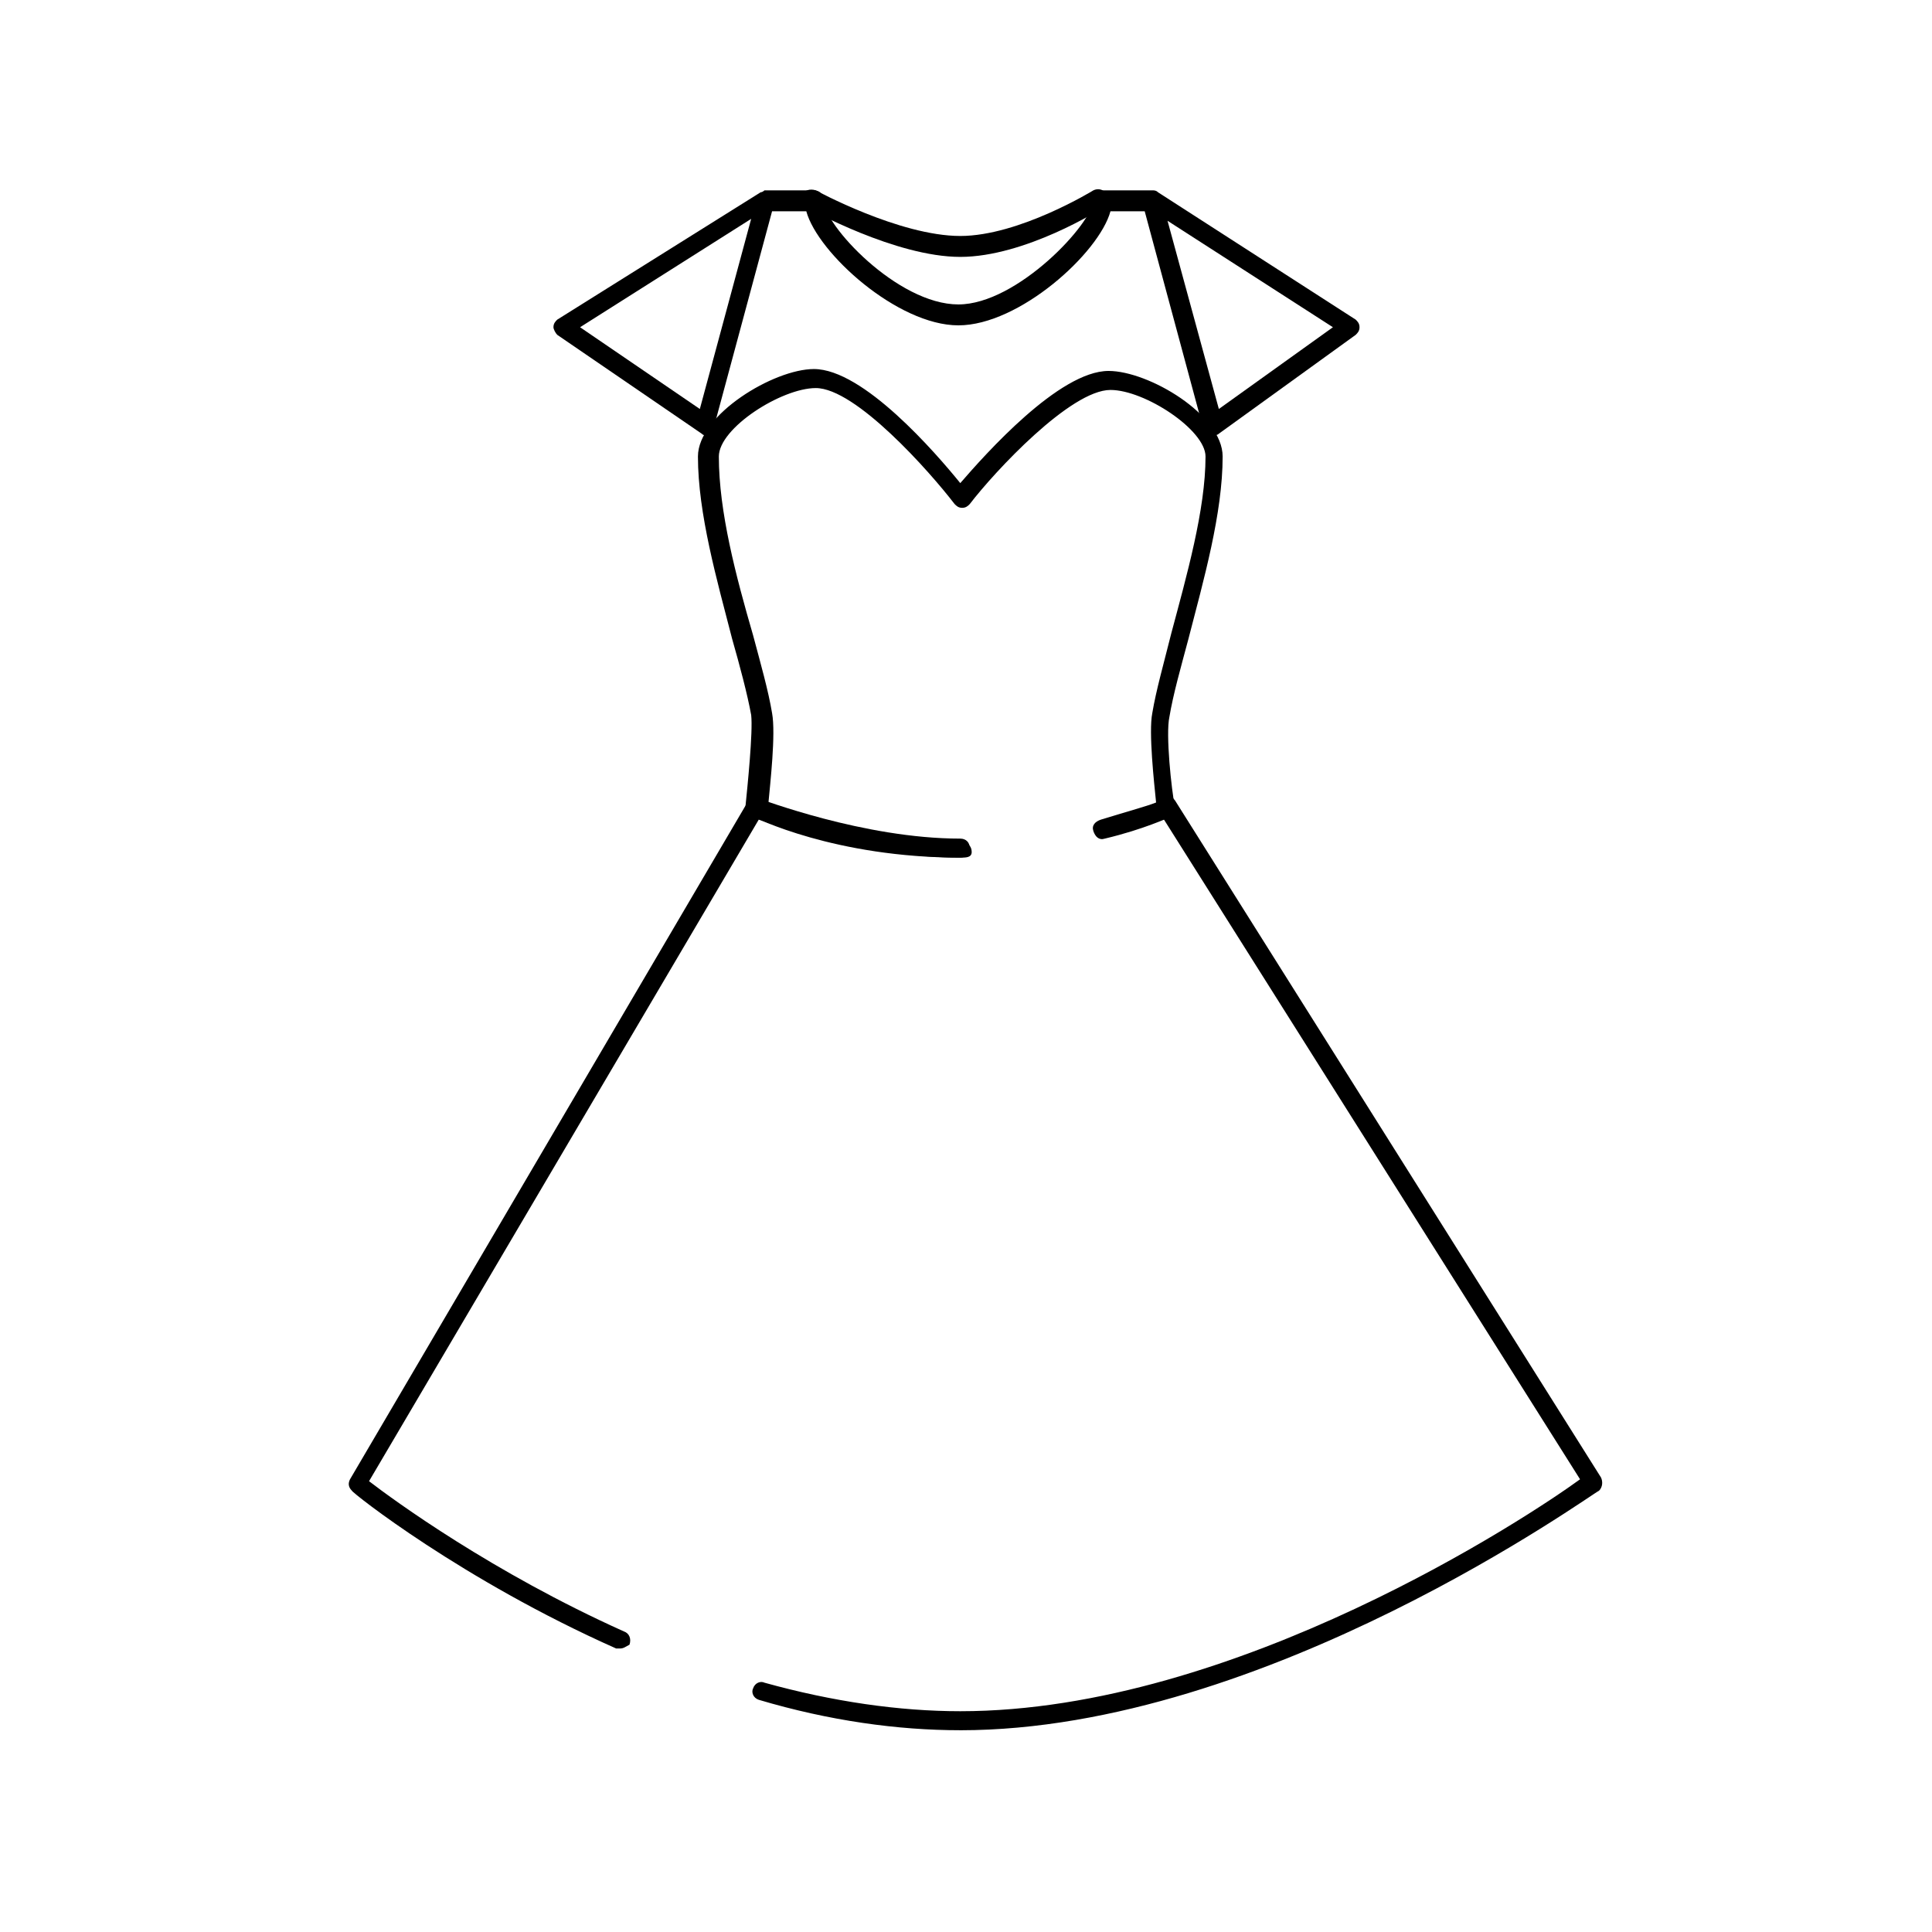 <?xml version="1.0" encoding="UTF-8"?>
<!-- Uploaded to: ICON Repo, www.iconrepo.com, Generator: ICON Repo Mixer Tools -->
<svg fill="#000000" width="800px" height="800px" version="1.1" viewBox="144 144 512 512" xmlns="http://www.w3.org/2000/svg">
 <g>
  <path d="m308.3 580.87h-1.008c-40.809-18.137-70.031-41.312-70.031-41.816-1.008-1.008-1.008-2.016-0.504-3.023l105.3-179.36c0.504-1.008 2.016-1.512 3.023-1.008 0.504 0 27.711 10.578 53.402 10.578 1.512 0 2.519 1.008 2.519 2.519s-1.008 2.519-2.519 2.519c-23.176 0-46.352-7.559-53.402-10.078l-103.28 175.33c6.551 5.039 32.746 24.184 67.512 39.801 1.512 0.504 2.016 2.016 1.512 3.527-1.008 0.504-1.512 1.008-2.519 1.008z"/>
  <path d="m398.49 602.53c-16.625 0-34.762-2.519-53.402-8.062-1.512-0.504-2.016-2.016-1.512-3.023 0.504-1.512 2.016-2.016 3.023-1.512 18.137 5.039 35.77 7.559 51.891 7.559 73.051 0 151.14-51.891 164.24-61.465l-111.85-177.34c-0.504-1.008-0.504-2.519 1.008-3.527 1.008-0.504 2.519-0.504 3.527 1.008l112.85 179.36c0.504 1.008 0.504 2.519-0.504 3.527-1.512 0.504-88.164 63.48-169.28 63.48z"/>
  <path d="m398.49 371.28c-33.25 0-54.41-10.578-55.418-11.082-1.008-0.504-1.512-1.512-1.512-2.519 0.504-5.039 2.016-19.648 1.512-24.184-1.008-5.543-3.023-13.098-5.039-20.152-4.031-15.617-9.07-33.25-9.07-48.367 0-11.082 20.152-23.176 30.73-23.176 13.098 0 32.242 22.168 38.793 30.23 6.551-7.559 26.199-29.727 39.297-29.727 10.578 0 30.23 11.586 30.23 22.672 0 15.113-5.039 32.746-9.07 48.367-2.016 7.559-4.031 14.609-5.039 20.656-1.008 4.535 0.504 19.145 1.512 24.184 0 1.008-0.504 2.016-1.512 2.519-0.504 0-6.551 3.023-17.129 5.543-1.512 0.504-2.519-0.504-3.023-2.016s0.504-2.519 2.016-3.023c6.551-2.016 12.09-3.527 14.609-4.535-0.504-5.039-2.016-18.641-1.008-23.68 1.008-6.047 3.023-13.098 5.039-21.16 4.031-15.113 9.07-32.746 9.07-46.855 0-7.055-16.121-17.633-25.191-17.633-10.578 0-30.73 21.664-37.281 30.23-0.504 0.504-1.008 1.008-2.016 1.008-1.008 0-1.512-0.504-2.016-1.008-6.551-8.566-26.199-30.73-36.777-30.73-9.07 0-25.695 10.578-25.695 18.137 0 14.609 4.535 31.738 9.07 47.359 2.016 7.559 4.031 14.609 5.039 20.656 1.008 5.543-0.504 18.641-1.008 24.184 5.543 2.519 24.688 10.078 51.387 10.078 1.512 0 2.519 1.008 2.519 2.519 0.004 1.504-1.508 1.504-3.019 1.504z"/>
  <path d="m331.48 259.44c-0.504 0-1.008 0-1.512-0.504l-38.289-26.199c-0.504-0.504-1.008-1.512-1.008-2.016 0-1.008 0.504-1.512 1.008-2.016l53.906-33.754c0.504 0 1.008-0.504 1.008-0.504h13.098c1.512 0 2.519 1.008 2.519 2.519 0 6.551 19.648 27.711 35.77 27.711 15.617 0 35.77-21.664 35.77-27.711 0-1.512 1.008-2.519 2.519-2.519h13.098c0.504 0 1.008 0 1.512 0.504l52.395 33.754c0.504 0.504 1.008 1.008 1.008 2.016s-0.504 1.512-1.008 2.016l-36.27 26.199c-0.504 0.504-1.512 0.504-2.519 0.504-1.008-0.504-1.512-1.008-1.512-1.512l-15.617-57.938h-9.07c-3.023 11.082-24.184 30.23-40.305 30.23-16.121 0-37.281-19.145-40.305-30.23h-9.07l-15.617 57.938c0 1.008-1.008 1.512-1.512 1.512h0.004zm-33.754-28.719 31.738 21.664 13.602-50.383zm155.68-28.215 13.602 49.879 30.23-21.664z"/>
  <path d="m398.49 212.08c-17.129 0-39.801-12.594-40.809-13.098-1.008-0.504-1.512-2.016-1.008-3.527 0.504-1.008 2.016-1.512 3.527-1.008 0 0 22.168 12.09 38.289 12.09 15.617 0 35.266-12.09 35.266-12.09 1.008-0.504 2.519-0.504 3.527 1.008 0.504 1.008 0.504 2.519-1.008 3.527-0.504 0.5-20.656 13.098-37.785 13.098z"/>
 </g>
</svg>
